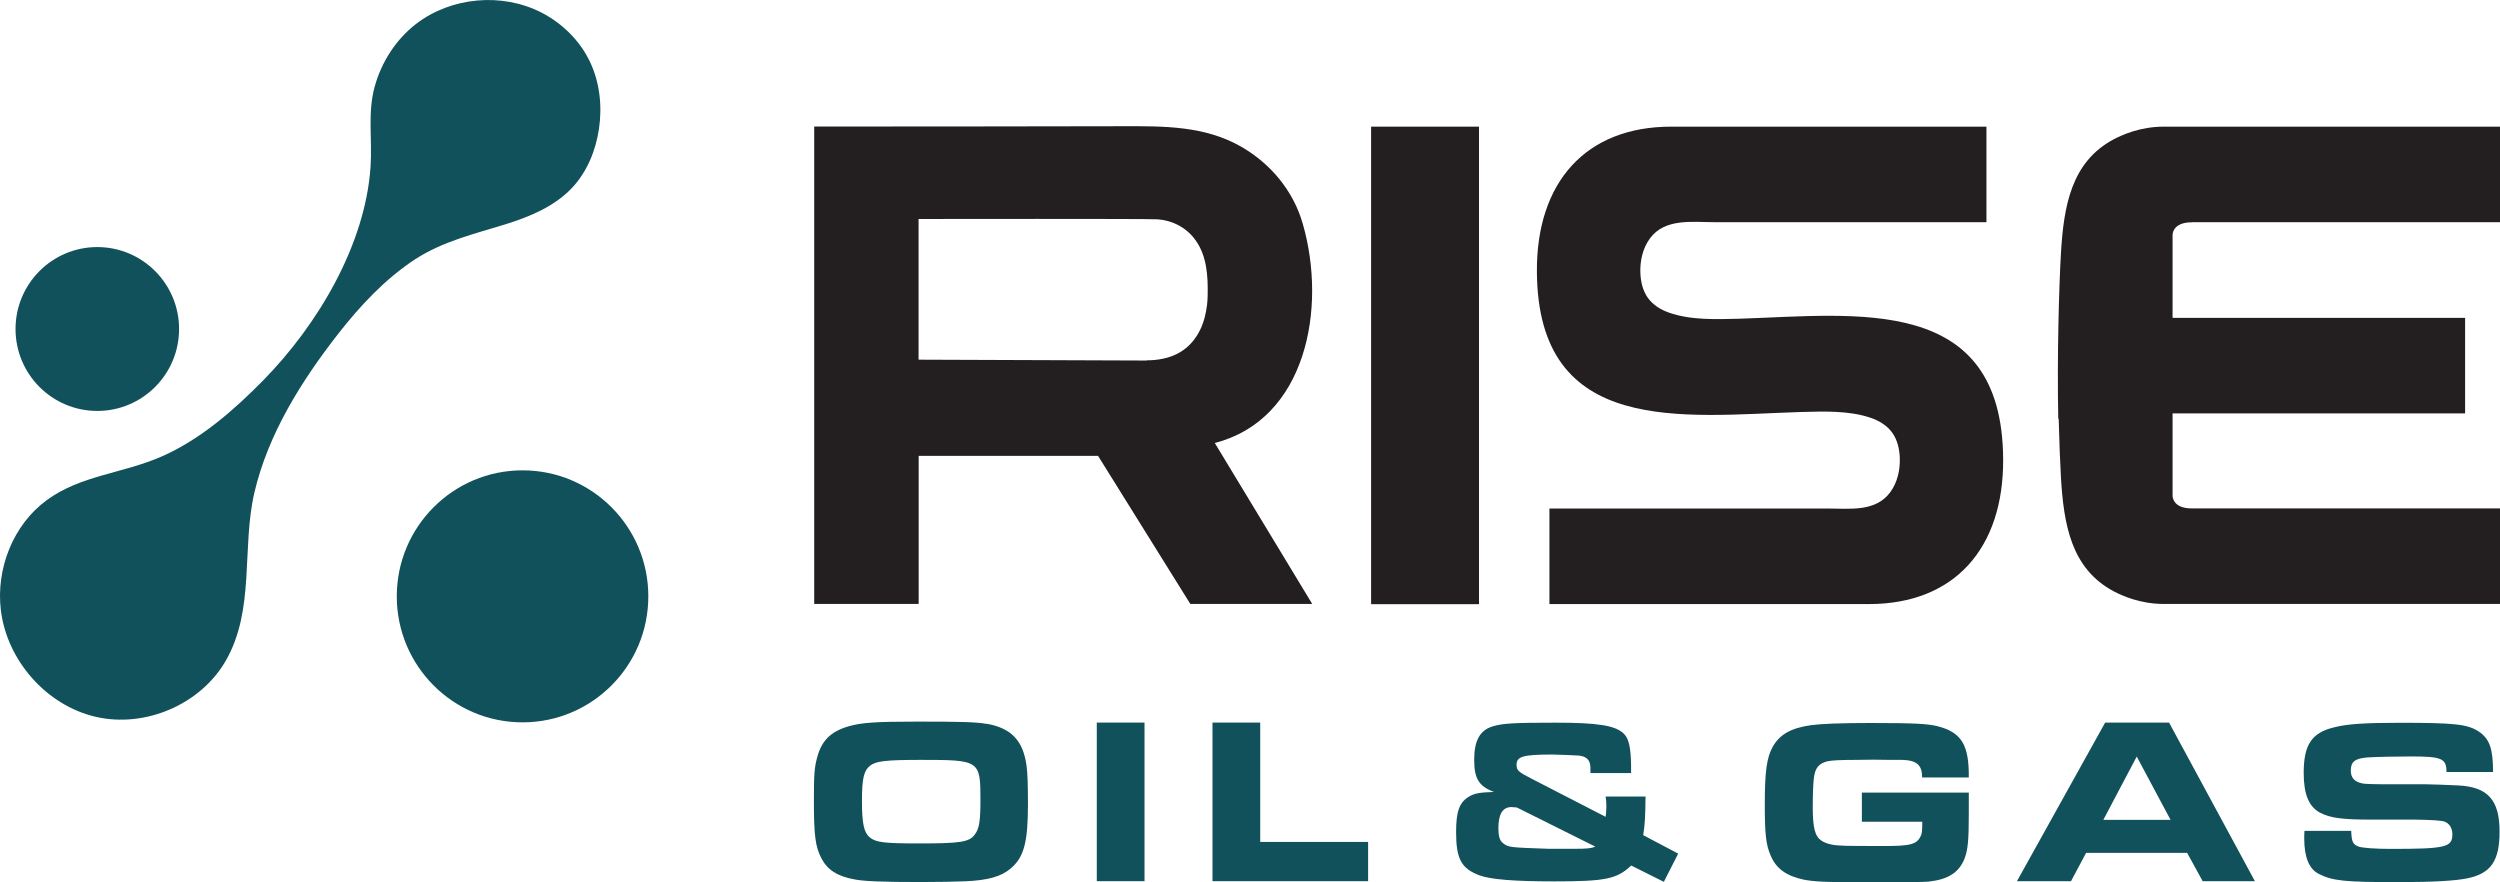<svg width="170" height="60" viewBox="0 0 170 60" fill="none" xmlns="http://www.w3.org/2000/svg">
<g clip-path="url(#clip0_2617_389)">
<path d="M67.136 49.222C68.781 49.528 69.581 50.374 69.807 52.088C69.872 52.518 69.901 53.386 69.901 54.684C69.901 57.265 69.632 58.301 68.722 59.059C68.082 59.606 67.187 59.861 65.636 59.927C65.061 59.956 63.642 59.978 62.601 59.978C60.061 59.978 58.766 59.927 58.125 59.803C56.939 59.592 56.255 59.147 55.854 58.359C55.439 57.572 55.345 56.791 55.345 54.451C55.345 52.657 55.374 52.212 55.57 51.49C55.876 50.352 56.495 49.747 57.696 49.39C58.591 49.135 59.566 49.069 62.376 49.069C65.447 49.069 66.386 49.098 67.136 49.23V49.222ZM59.173 52.059C58.744 52.394 58.613 52.927 58.613 54.458C58.613 55.989 58.744 56.602 59.137 56.937C59.566 57.287 60.097 57.353 62.543 57.353C65.338 57.353 65.913 57.258 66.284 56.748C66.59 56.361 66.67 55.822 66.67 54.392C66.67 51.702 66.619 51.672 62.623 51.672C60.243 51.672 59.588 51.752 59.173 52.059Z" fill="#11515B"/>
<path d="M74.581 49.135H77.827V59.92H74.581V49.135Z" fill="#11515B"/>
<path d="M82.449 49.135H85.695V57.251H93.032V59.92H82.449V49.135Z" fill="#11515B"/>
<path d="M111.897 54.152C111.883 55.566 111.846 56.15 111.737 56.791L114.117 58.046L113.142 59.964L110.922 58.855C109.947 59.774 109.197 59.934 105.682 59.934C102.967 59.934 101.38 59.803 100.63 59.533C99.371 59.067 99.015 58.425 99.015 56.573C99.015 55.173 99.24 54.545 99.91 54.159C100.259 53.947 100.63 53.882 101.591 53.853C100.565 53.466 100.245 52.949 100.245 51.665C100.245 50.382 100.616 49.667 101.489 49.397C102.173 49.186 102.945 49.142 105.791 49.142C108.637 49.142 109.816 49.331 110.391 49.864C110.711 50.156 110.856 50.651 110.9 51.621C110.915 51.913 110.915 51.993 110.915 52.569H108.149V52.212C108.149 51.68 107.88 51.41 107.283 51.373C107.028 51.359 105.798 51.308 105.572 51.308C103.593 51.308 103.127 51.439 103.127 51.986C103.127 52.387 103.222 52.482 104.182 52.97L109.182 55.544C109.212 55.304 109.233 55.158 109.233 54.823C109.233 54.516 109.219 54.422 109.182 54.166H111.883L111.897 54.152ZM103.156 54.91C103.01 54.895 102.865 54.881 102.785 54.881C102.181 54.881 101.89 55.348 101.89 56.332C101.89 56.85 101.984 57.156 102.181 57.316C102.566 57.623 102.581 57.623 105.296 57.718H107.137C107.901 57.718 108.207 57.688 108.484 57.572L103.163 54.917L103.156 54.91Z" fill="#11515B"/>
<path d="M130.705 52.854C130.705 52.022 130.334 51.702 129.359 51.672H128.543L127.393 51.658L126.207 51.672C125.173 51.672 124.528 51.704 124.271 51.767C123.681 51.913 123.427 52.219 123.347 52.89C123.296 53.182 123.267 54.152 123.267 54.844C123.267 56.288 123.412 56.864 123.856 57.163C124.227 57.404 124.671 57.499 125.516 57.513C125.748 57.523 126.532 57.528 127.866 57.528C129.992 57.542 130.392 57.433 130.661 56.726C130.69 56.595 130.712 56.456 130.712 56.135V55.88H126.607V53.897H133.878V55.37C133.878 57.134 133.813 57.754 133.609 58.33C133.238 59.322 132.488 59.803 131.149 59.949C130.814 59.978 129.839 60 126.687 60C124.242 60 123.296 59.949 122.626 59.81C121.462 59.555 120.77 59.059 120.406 58.177C120.086 57.455 120.006 56.704 120.006 54.721C120.006 52.431 120.137 51.519 120.552 50.768C121.032 49.937 121.782 49.507 123.157 49.31C123.892 49.215 125.188 49.164 127.219 49.164C130.13 49.164 131.054 49.215 131.724 49.375C133.369 49.791 133.9 50.622 133.878 52.868H130.698L130.705 52.854Z" fill="#11515B"/>
<path d="M143.151 49.135H147.496L153.333 59.92H149.781L148.726 57.995H141.855L140.829 59.92H137.153L143.151 49.135ZM147.598 55.749L145.298 51.446L143.027 55.749H147.598Z" fill="#11515B"/>
<path d="M159.883 56.507C159.912 57.244 159.992 57.419 160.378 57.564C160.618 57.659 161.528 57.725 162.554 57.725C166.31 57.725 166.761 57.615 166.761 56.733C166.761 56.303 166.55 55.982 166.215 55.865C165.982 55.792 165.305 55.749 164.184 55.734H161.244C159.279 55.734 158.464 55.625 157.772 55.267C157.008 54.866 156.651 54.02 156.651 52.562C156.651 50.637 157.197 49.82 158.733 49.456C159.599 49.23 160.844 49.149 163.18 49.149C166.921 49.149 167.78 49.244 168.551 49.74C169.287 50.236 169.527 50.892 169.527 52.496H166.361C166.361 51.57 166.04 51.439 163.944 51.439C162.903 51.439 161.513 51.468 161.004 51.505C160.138 51.57 159.854 51.796 159.854 52.402C159.854 52.846 160.079 53.138 160.538 53.247C160.727 53.298 160.793 53.313 161.848 53.328H164.869C165.16 53.328 166.594 53.379 167.139 53.408C169.17 53.503 169.971 54.4 169.971 56.544C169.971 58.512 169.396 59.38 167.831 59.716C167.03 59.891 165.451 59.985 163.129 59.985C159.439 59.985 158.624 59.905 157.678 59.424C157.023 59.103 156.688 58.286 156.688 57.025C156.688 56.93 156.688 56.718 156.702 56.5H159.883V56.507Z" fill="#11515B"/>
<path d="M35.533 49.12C40.257 49.12 44.086 45.284 44.086 40.552C44.086 35.82 40.257 31.983 35.533 31.983C30.81 31.983 26.981 35.82 26.981 40.552C26.981 45.284 30.81 49.12 35.533 49.12Z" fill="#11515B"/>
<path d="M6.616 27.944C9.687 27.944 12.177 25.449 12.177 22.372C12.177 19.296 9.687 16.801 6.616 16.801C3.545 16.801 1.056 19.296 1.056 22.372C1.056 25.449 3.545 27.944 6.616 27.944Z" fill="#11515B"/>
<path d="M17.912 25.851C15.903 27.892 13.632 29.883 10.99 31.043C8.348 32.202 5.502 32.312 3.188 34.003C0.895 35.673 -0.284 38.678 0.058 41.492C0.473 44.913 3.152 47.961 6.5 48.741C9.848 49.521 13.632 47.917 15.35 44.934C17.359 41.434 16.42 37.263 17.301 33.486C18.232 29.511 20.503 25.895 22.985 22.715C24.477 20.805 26.188 18.967 28.225 17.633C30.11 16.407 32.265 15.904 34.383 15.248C36.042 14.73 37.709 14.037 38.903 12.769C39.922 11.682 40.511 10.238 40.73 8.765C40.962 7.212 40.781 5.571 40.096 4.157C39.412 2.742 38.226 1.582 36.828 0.86C34.143 -0.525 30.671 -0.211 28.284 1.633C26.908 2.698 25.933 4.237 25.474 5.907C24.987 7.686 25.321 9.516 25.198 11.332C24.841 16.677 21.58 22.11 17.919 25.843L17.912 25.851Z" fill="#11515B"/>
<path d="M118.323 21.672C116.751 21.709 115.012 21.789 113.505 21.264C112.93 21.067 112.392 20.732 112.042 20.236C111.715 19.769 111.576 19.186 111.547 18.61C111.504 17.764 111.7 16.881 112.202 16.203C113.221 14.825 115.085 15.109 116.591 15.109H135.078V8.612H113.644C107.806 8.612 104.466 12.419 104.509 18.486C104.582 29.701 114.422 28.279 122.414 28.017C123.979 27.98 125.704 27.9 127.203 28.41C127.785 28.607 128.338 28.943 128.688 29.446C129.015 29.913 129.154 30.496 129.183 31.065C129.226 31.911 129.037 32.786 128.542 33.464C127.545 34.827 125.791 34.58 124.306 34.58H105.361V41.077H127.079C132.917 41.077 136.257 37.27 136.214 31.203C136.141 19.988 126.301 21.41 118.309 21.672H118.323Z" fill="#231F20"/>
<path d="M82.602 30.124C88.81 28.534 90.251 20.972 88.585 15.204C87.944 12.973 86.408 11.135 84.414 9.983C81.925 8.554 79.166 8.576 76.371 8.583C69.37 8.597 62.368 8.605 55.366 8.605V41.069H62.47V30.999H74.668L80.942 41.069H89.232L82.602 30.117V30.124ZM77.958 24.516L62.463 24.458V14.891C63.329 14.891 77.747 14.869 78.642 14.912C79.712 14.963 80.709 15.481 81.328 16.378C81.685 16.889 81.896 17.487 82.005 18.099C82.121 18.748 82.136 19.426 82.121 20.083C82.121 20.309 82.1 20.527 82.078 20.746C82.041 21.023 81.99 21.3 81.925 21.563C81.845 21.862 81.743 22.161 81.605 22.438C81.459 22.737 81.277 23.014 81.059 23.269C80.826 23.539 80.549 23.773 80.236 23.955C79.88 24.166 79.487 24.312 79.079 24.392C78.708 24.473 78.337 24.502 77.958 24.502V24.516Z" fill="#231F20"/>
<path d="M100.572 8.612H93.235V41.084H100.572V8.612Z" fill="#231F20"/>
<path d="M149.038 15.109H170V8.612H147.146C145.515 8.612 144.293 9.181 143.732 9.473C140.835 11.011 140.333 14.03 140.144 17.224C140.013 19.47 139.875 24.254 139.962 28.483H139.991C140.035 30.102 140.086 31.509 140.144 32.458C140.333 35.651 140.828 38.663 143.732 40.209C144.285 40.501 145.515 41.069 147.146 41.069H170V34.572H149.038C147.692 34.572 147.735 33.697 147.735 33.697V28.111H167.627V21.614H147.735V15.992C147.735 15.992 147.692 15.117 149.038 15.117V15.109Z" fill="#231F20"/>
</g>
<defs>
<clipPath id="clip0_2617_389">
<rect width="170" height="60" fill="white"/>
</clipPath>
</defs>
</svg>
